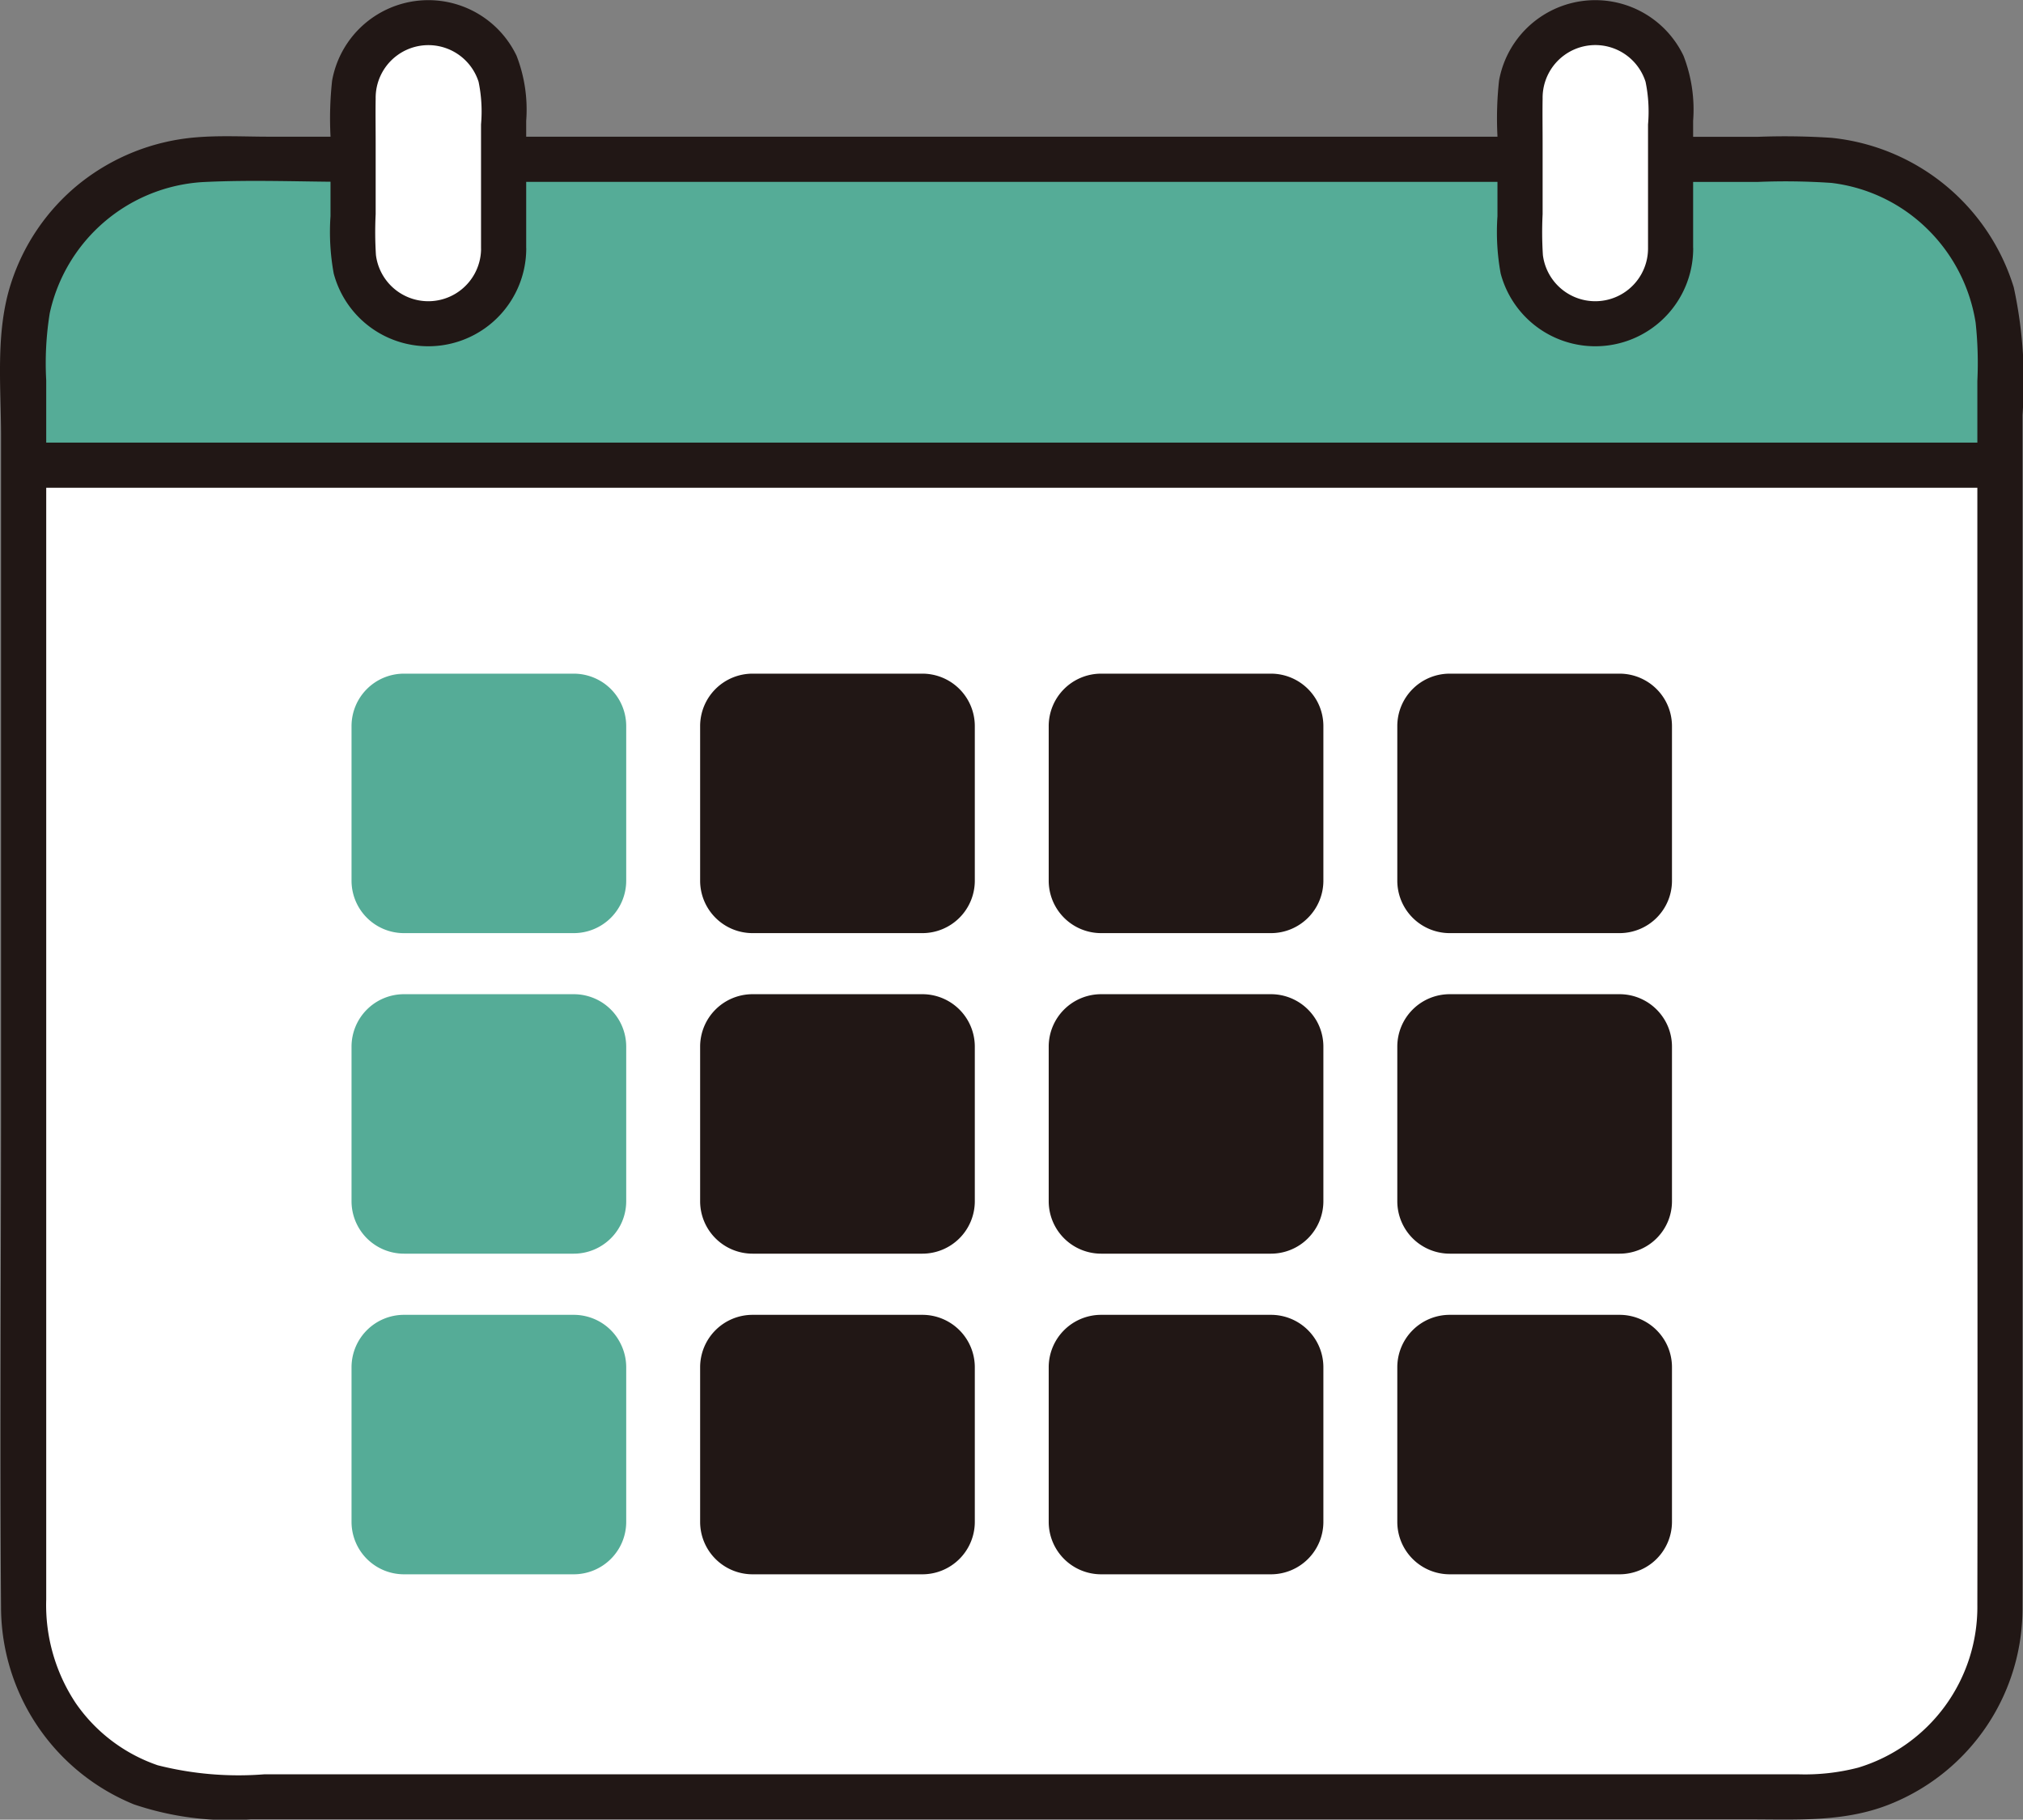 <svg id="グループ_3016" data-name="グループ 3016" xmlns="http://www.w3.org/2000/svg" xmlns:xlink="http://www.w3.org/1999/xlink" width="102.463" height="92.159" viewBox="0 0 102.463 92.159">
  <rect x="0" y="0" width="102.463" height="92.159" fill="#808080" stroke="none"/>
  <defs>
    <clipPath id="clip-path">
      <rect id="長方形_2958" data-name="長方形 2958" width="102.463" height="92.159" fill="none"/>
    </clipPath>
  </defs>
  <g id="グループ_3015" data-name="グループ 3015" clip-path="url(#clip-path)">
    <path id="パス_266400" data-name="パス 266400" d="M12.042,16.926H93.08a9.527,9.527,0,0,1,9.53,9.529c0,18.022,0,43.75,0,63.874a9.533,9.533,0,0,1-9.533,9.532H12.043A9.531,9.531,0,0,1,2.512,90.33V26.458A9.53,9.53,0,0,1,12.042,16.926Z" transform="translate(-1.315 -8.858)" fill="#fff"/>
    <path id="パス_266401" data-name="パス 266401" d="M165.325,2.393h0a3.813,3.813,0,0,1,3.813,3.813v7.63a3.813,3.813,0,0,1-7.626,0V6.206a3.813,3.813,0,0,1,3.813-3.813" transform="translate(-84.527 -1.252)" fill="#fff"/>
    <path id="パス_266402" data-name="パス 266402" d="M41.325,2.393h0a3.813,3.813,0,0,1,3.813,3.813v7.63a3.813,3.813,0,1,1-7.626,0V6.206a3.813,3.813,0,0,1,3.813-3.813" transform="translate(-19.632 -1.252)" fill="#fff"/>
    <path id="パス_266403" data-name="パス 266403" d="M102.609,26.456a9.527,9.527,0,0,0-9.53-9.529H85.926v4.516a3.813,3.813,0,0,1-7.626,0V16.927H26.821v4.516a3.813,3.813,0,0,1-7.626,0V16.927H12.042a9.527,9.527,0,0,0-9.53,9.532v5.959h100.1Z" transform="translate(-1.315 -8.859)" fill="#55ac97"/>
    <path id="パス_266404" data-name="パス 266404" d="M40.011,71.579h8.6a2.656,2.656,0,0,1,2.656,2.656v7.829a2.656,2.656,0,0,1-2.656,2.656h-8.6a2.656,2.656,0,0,1-2.656-2.656V74.235a2.656,2.656,0,0,1,2.656-2.656" transform="translate(-19.55 -37.461)" fill="#55ac97"/>
    <path id="パス_266405" data-name="パス 266405" d="M40.011,105.637h8.6a2.656,2.656,0,0,1,2.656,2.656v7.829a2.656,2.656,0,0,1-2.656,2.656h-8.6a2.656,2.656,0,0,1-2.656-2.656v-7.829a2.656,2.656,0,0,1,2.656-2.656" transform="translate(-19.55 -55.285)" fill="#55ac97"/>
    <path id="パス_266406" data-name="パス 266406" d="M40.011,139.7h8.6a2.656,2.656,0,0,1,2.656,2.656v7.829a2.656,2.656,0,0,1-2.656,2.656h-8.6a2.656,2.656,0,0,1-2.656-2.656v-7.829a2.656,2.656,0,0,1,2.656-2.656" transform="translate(-19.55 -73.109)" fill="#55ac97"/>
    <path id="パス_266407" data-name="パス 266407" d="M52.3,16.815h51.479a1.145,1.145,0,0,0,0-2.288H52.3a1.145,1.145,0,0,0,0,2.288" transform="translate(-26.792 -7.603)" fill="#211715"/>
    <path id="パス_266408" data-name="パス 266408" d="M84.612,16.79h4.435a34.224,34.224,0,0,1,3.714.051,8.343,8.343,0,0,1,4.823,2.3,8.485,8.485,0,0,1,2.48,4.78,19.069,19.069,0,0,1,.087,2.948V30.1q0,14.514,0,29.029c0,9.912.019,19.824,0,29.735A8.5,8.5,0,0,1,94.118,97.1a10.715,10.715,0,0,1-3.069.337H13.405a16.665,16.665,0,0,1-5.416-.456,8.324,8.324,0,0,1-4.155-3.15,8.979,8.979,0,0,1-1.493-5.241V26.841a15.884,15.884,0,0,1,.178-3.4,8.458,8.458,0,0,1,7.706-6.64c2.539-.132,5.113-.013,7.655-.013a1.145,1.145,0,0,0,0-2.288H13.636c-1.241,0-2.5-.071-3.742.036a10.857,10.857,0,0,0-5.9,2.365A10.684,10.684,0,0,0,.54,21.982c-.778,2.45-.487,5.167-.487,7.7V63.4c0,8.548-.062,17.1,0,25.646a10.808,10.808,0,0,0,6.734,9.917,15.172,15.172,0,0,0,5.91.76H88.578c2.474,0,4.93.155,7.259-.817a10.667,10.667,0,0,0,6.6-9.953c.007-2.4,0-4.8,0-7.2q0-7.727,0-15.454,0-15.394,0-30.789V28.6a22.493,22.493,0,0,0-.44-6.464,10.8,10.8,0,0,0-9.238-7.579,36.146,36.146,0,0,0-3.714-.051H84.612A1.145,1.145,0,0,0,84.612,16.79Z" transform="translate(0 -7.577)" fill="#211715"/>
    <path id="パス_266409" data-name="パス 266409" d="M169.01,12.584V6.124a7.533,7.533,0,0,0-.487-3.3,4.953,4.953,0,0,0-9.343,1.259A17.594,17.594,0,0,0,159.1,6.9v4.049a11.637,11.637,0,0,0,.163,2.905,4.959,4.959,0,0,0,9.751-1.266,1.145,1.145,0,0,0-2.288,0,2.673,2.673,0,0,1-5.325.329,18.347,18.347,0,0,1-.014-2.067V7.272c0-.76-.012-1.521,0-2.28a2.67,2.67,0,0,1,5.214-.849,7.455,7.455,0,0,1,.125,2.162v6.28a1.145,1.145,0,0,0,2.288,0Z" transform="translate(-83.255 0)" fill="#211715"/>
    <path id="パス_266410" data-name="パス 266410" d="M45.011,12.584V6.124a7.534,7.534,0,0,0-.487-3.3,4.953,4.953,0,0,0-9.343,1.259A17.6,17.6,0,0,0,35.1,6.9v4.049a11.636,11.636,0,0,0,.163,2.905,4.959,4.959,0,0,0,9.751-1.266,1.145,1.145,0,0,0-2.288,0,2.673,2.673,0,0,1-5.325.329,18.348,18.348,0,0,1-.014-2.067V7.272c0-.76-.012-1.521,0-2.28A2.67,2.67,0,0,1,42.6,4.143,7.455,7.455,0,0,1,42.724,6.3v6.28a1.145,1.145,0,0,0,2.288,0Z" transform="translate(-18.36 0)" fill="#211715"/>
    <path id="パス_266411" data-name="パス 266411" d="M1.3,49.313H101.4a1.145,1.145,0,0,0,0-2.288H1.3a1.145,1.145,0,0,0,0,2.288" transform="translate(-0.101 -24.61)" fill="#211715"/>
    <path id="パス_266412" data-name="パス 266412" d="M151.132,71.579h8.6a2.656,2.656,0,0,1,2.656,2.656v7.829a2.656,2.656,0,0,1-2.656,2.656h-8.6a2.656,2.656,0,0,1-2.656-2.656V74.235a2.656,2.656,0,0,1,2.656-2.656" transform="translate(-77.704 -37.461)" fill="#211715"/>
    <path id="パス_266413" data-name="パス 266413" d="M114.092,71.579h8.6a2.656,2.656,0,0,1,2.656,2.656v7.829a2.656,2.656,0,0,1-2.656,2.656h-8.6a2.656,2.656,0,0,1-2.656-2.656V74.235a2.656,2.656,0,0,1,2.656-2.656" transform="translate(-58.32 -37.461)" fill="#211715"/>
    <path id="パス_266414" data-name="パス 266414" d="M77.051,71.579h8.6a2.656,2.656,0,0,1,2.656,2.656v7.829a2.656,2.656,0,0,1-2.656,2.656h-8.6a2.656,2.656,0,0,1-2.656-2.656V74.235a2.656,2.656,0,0,1,2.656-2.656" transform="translate(-38.934 -37.461)" fill="#211715"/>
    <path id="パス_266415" data-name="パス 266415" d="M151.132,105.637h8.6a2.656,2.656,0,0,1,2.656,2.656v7.829a2.656,2.656,0,0,1-2.656,2.656h-8.6a2.656,2.656,0,0,1-2.656-2.656v-7.829a2.656,2.656,0,0,1,2.656-2.656" transform="translate(-77.704 -55.285)" fill="#211715"/>
    <path id="パス_266416" data-name="パス 266416" d="M114.092,105.637h8.6a2.656,2.656,0,0,1,2.656,2.656v7.829a2.656,2.656,0,0,1-2.656,2.656h-8.6a2.656,2.656,0,0,1-2.656-2.656v-7.829a2.656,2.656,0,0,1,2.656-2.656" transform="translate(-58.32 -55.285)" fill="#211715"/>
    <path id="パス_266417" data-name="パス 266417" d="M77.051,105.637h8.6a2.656,2.656,0,0,1,2.656,2.656v7.829a2.656,2.656,0,0,1-2.656,2.656h-8.6a2.656,2.656,0,0,1-2.656-2.656v-7.829a2.656,2.656,0,0,1,2.656-2.656" transform="translate(-38.934 -55.285)" fill="#211715"/>
    <path id="パス_266418" data-name="パス 266418" d="M151.132,139.7h8.6a2.656,2.656,0,0,1,2.656,2.656v7.829a2.656,2.656,0,0,1-2.656,2.656h-8.6a2.656,2.656,0,0,1-2.656-2.656v-7.829a2.656,2.656,0,0,1,2.656-2.656" transform="translate(-77.704 -73.109)" fill="#211715"/>
    <path id="パス_266419" data-name="パス 266419" d="M114.092,139.7h8.6a2.656,2.656,0,0,1,2.656,2.656v7.829a2.656,2.656,0,0,1-2.656,2.656h-8.6a2.656,2.656,0,0,1-2.656-2.656v-7.829a2.656,2.656,0,0,1,2.656-2.656" transform="translate(-58.32 -73.109)" fill="#211715"/>
    <path id="パス_266420" data-name="パス 266420" d="M77.051,139.7h8.6a2.656,2.656,0,0,1,2.656,2.656v7.829a2.656,2.656,0,0,1-2.656,2.656h-8.6a2.656,2.656,0,0,1-2.656-2.656v-7.829a2.656,2.656,0,0,1,2.656-2.656" transform="translate(-38.934 -73.109)" fill="#211715"/>
  </g>
</svg>
